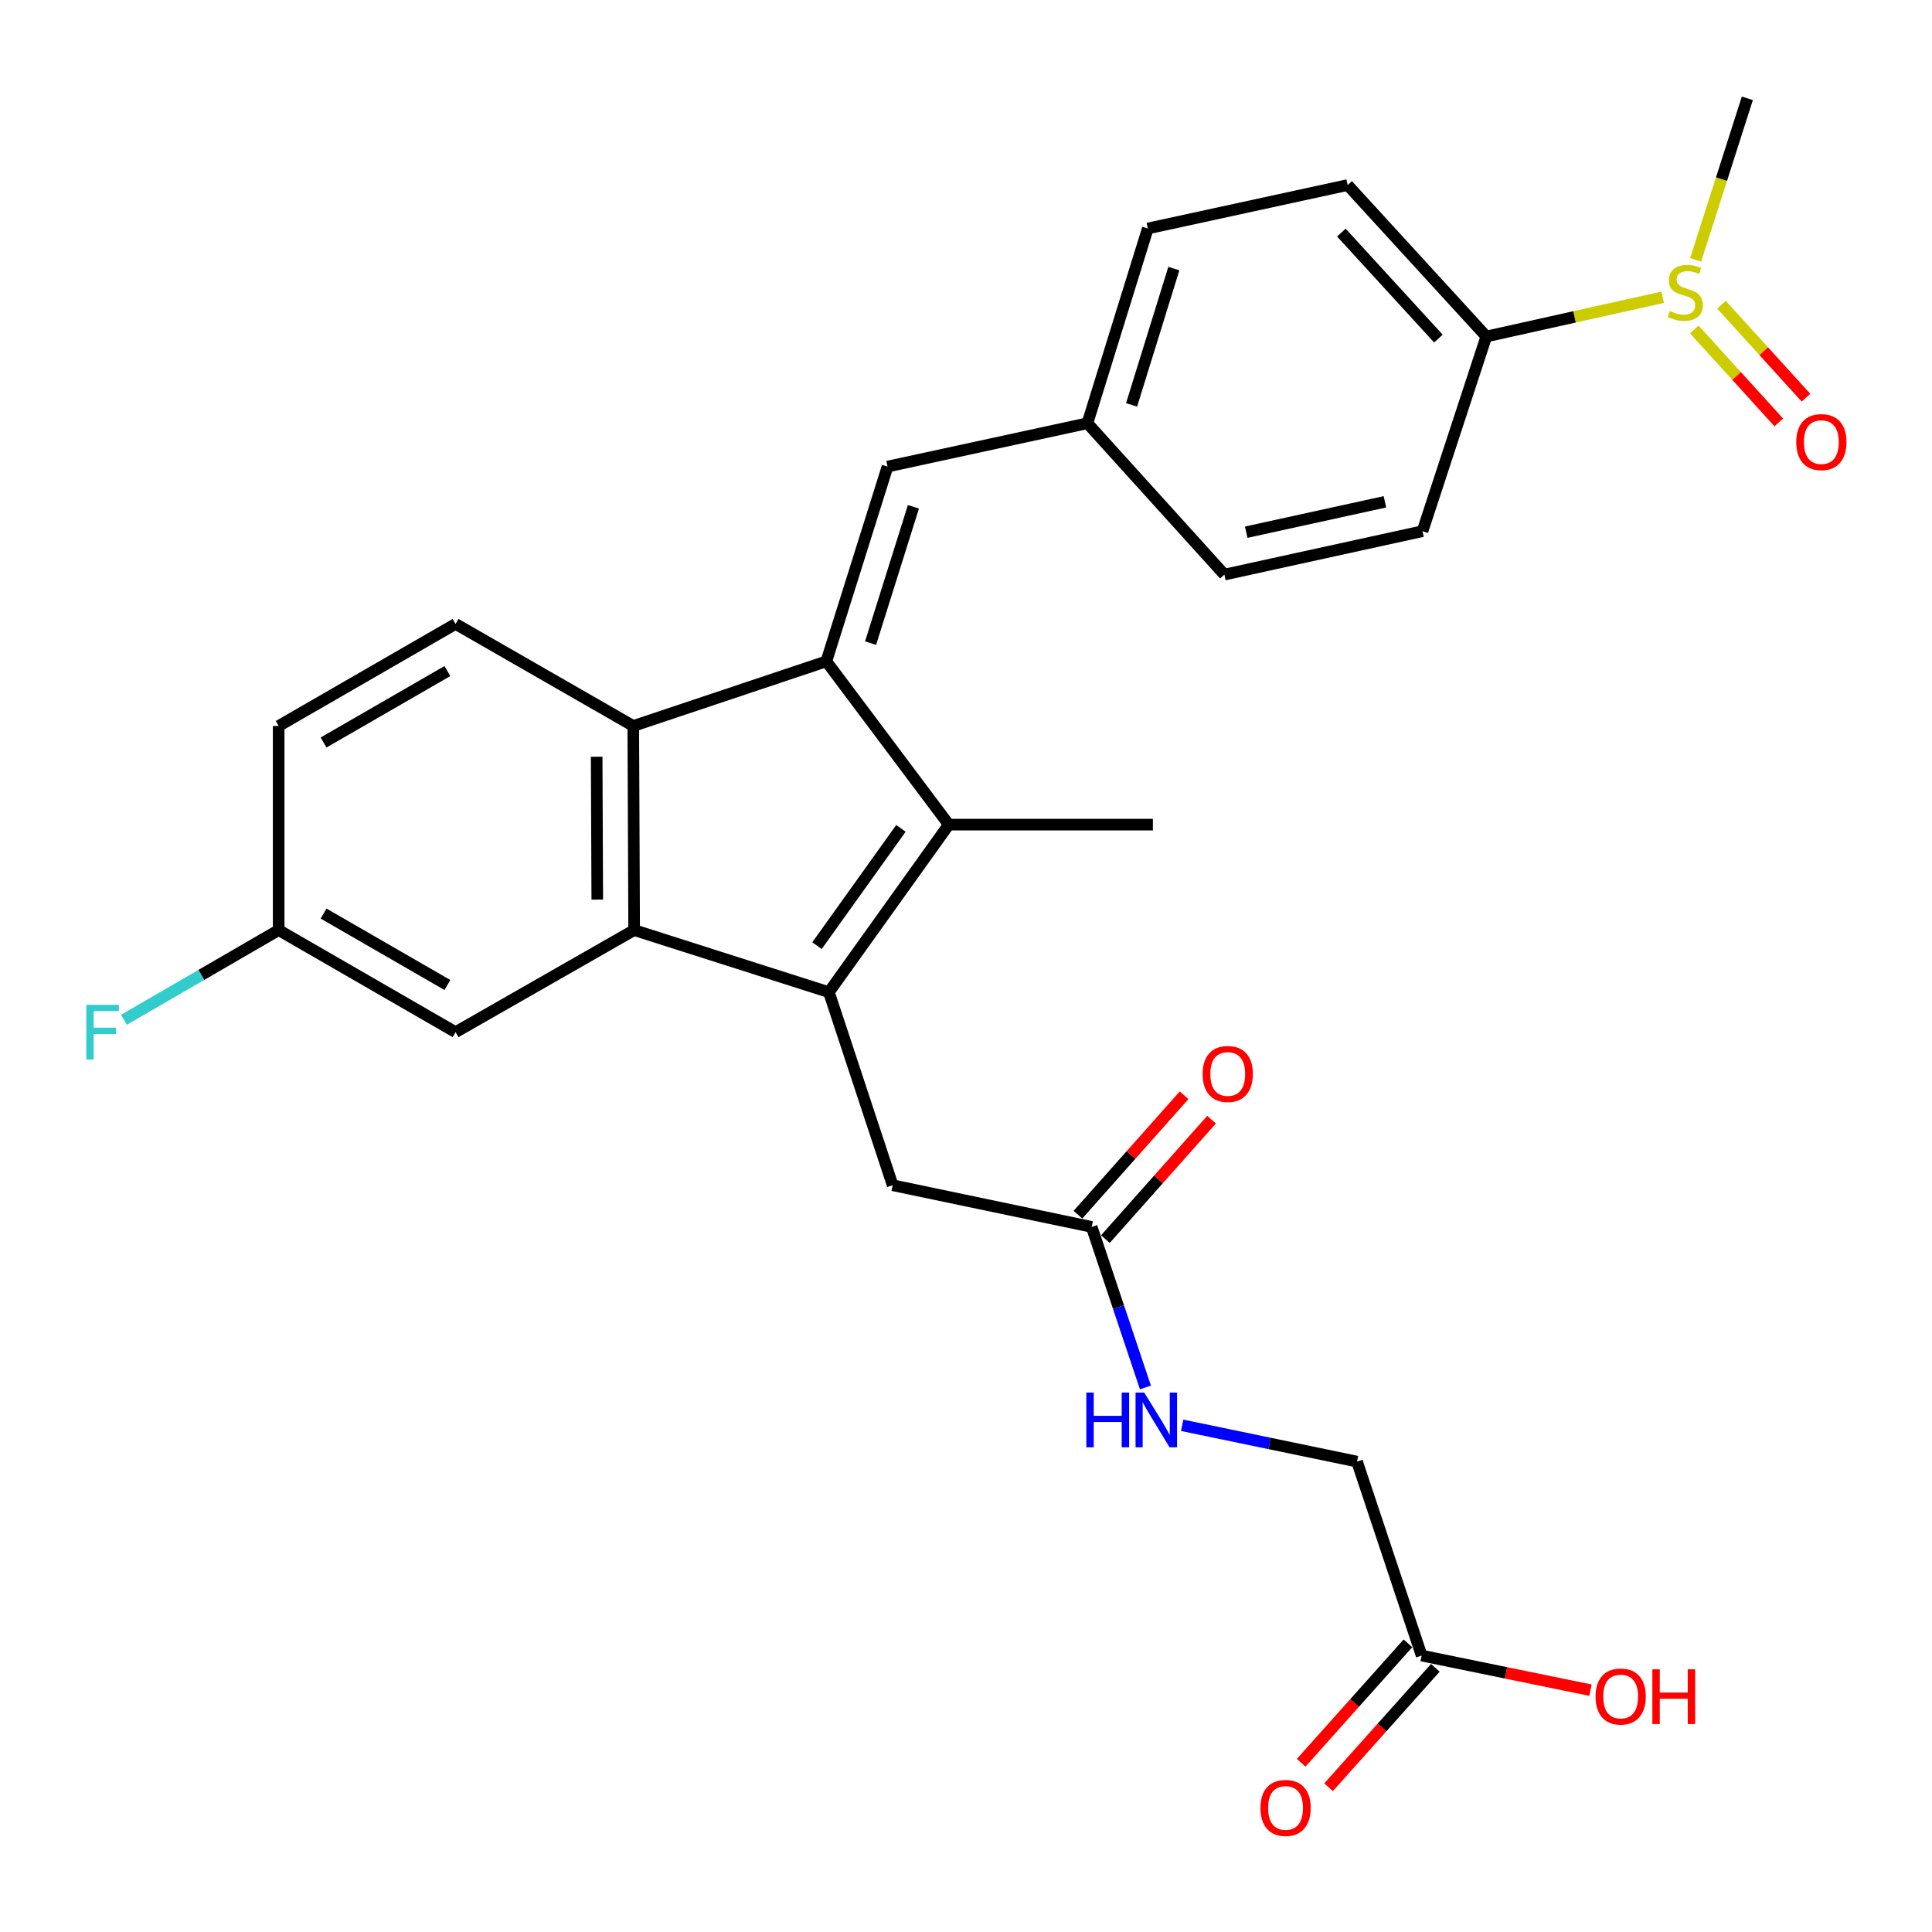 <?xml version='1.0' encoding='iso-8859-1'?>
<svg version='1.1' baseProfile='full'
              xmlns='http://www.w3.org/2000/svg'
                      xmlns:rdkit='http://www.rdkit.org/xml'
                      xmlns:xlink='http://www.w3.org/1999/xlink'
                  xml:space='preserve'
width='1000px' height='1000px' viewBox='0 0 1000 1000'>
<!-- END OF HEADER -->
<rect style='opacity:1.0;fill:#FFFFFF;stroke:none' width='1000' height='1000' x='0' y='0'> </rect>
<path class='bond-1' d='M 427.711,342.311 L 491.093,426.827' style='fill:none;fill-rule:evenodd;stroke:#000000;stroke-width:6px;stroke-linecap:butt;stroke-linejoin:miter;stroke-opacity:1' />
<path class='bond-3' d='M 427.711,342.311 L 327.788,375.766' style='fill:none;fill-rule:evenodd;stroke:#000000;stroke-width:6px;stroke-linecap:butt;stroke-linejoin:miter;stroke-opacity:1' />
<path class='bond-4' d='M 427.711,342.311 L 459.391,241.5' style='fill:none;fill-rule:evenodd;stroke:#000000;stroke-width:6px;stroke-linecap:butt;stroke-linejoin:miter;stroke-opacity:1' />
<path class='bond-4' d='M 450.609,332.891 L 472.785,262.324' style='fill:none;fill-rule:evenodd;stroke:#000000;stroke-width:6px;stroke-linecap:butt;stroke-linejoin:miter;stroke-opacity:1' />
<path class='bond-0' d='M 429.032,513.551 L 491.093,426.827' style='fill:none;fill-rule:evenodd;stroke:#000000;stroke-width:6px;stroke-linecap:butt;stroke-linejoin:miter;stroke-opacity:1' />
<path class='bond-0' d='M 422.873,489.473 L 466.315,428.766' style='fill:none;fill-rule:evenodd;stroke:#000000;stroke-width:6px;stroke-linecap:butt;stroke-linejoin:miter;stroke-opacity:1' />
<path class='bond-6' d='M 429.032,513.551 L 462.033,613.474' style='fill:none;fill-rule:evenodd;stroke:#000000;stroke-width:6px;stroke-linecap:butt;stroke-linejoin:miter;stroke-opacity:1' />
<path class='bond-28' d='M 429.032,513.551 L 328.232,481.406' style='fill:none;fill-rule:evenodd;stroke:#000000;stroke-width:6px;stroke-linecap:butt;stroke-linejoin:miter;stroke-opacity:1' />
<path class='bond-22' d='M 491.093,426.827 L 596.733,426.827' style='fill:none;fill-rule:evenodd;stroke:#000000;stroke-width:6px;stroke-linecap:butt;stroke-linejoin:miter;stroke-opacity:1' />
<path class='bond-2' d='M 328.232,481.406 L 327.788,375.766' style='fill:none;fill-rule:evenodd;stroke:#000000;stroke-width:6px;stroke-linecap:butt;stroke-linejoin:miter;stroke-opacity:1' />
<path class='bond-2' d='M 309.145,465.64 L 308.834,391.692' style='fill:none;fill-rule:evenodd;stroke:#000000;stroke-width:6px;stroke-linecap:butt;stroke-linejoin:miter;stroke-opacity:1' />
<path class='bond-9' d='M 328.232,481.406 L 235.801,534.242' style='fill:none;fill-rule:evenodd;stroke:#000000;stroke-width:6px;stroke-linecap:butt;stroke-linejoin:miter;stroke-opacity:1' />
<path class='bond-8' d='M 327.788,375.766 L 235.801,322.941' style='fill:none;fill-rule:evenodd;stroke:#000000;stroke-width:6px;stroke-linecap:butt;stroke-linejoin:miter;stroke-opacity:1' />
<path class='bond-16' d='M 459.391,241.5 L 562.844,219.066' style='fill:none;fill-rule:evenodd;stroke:#000000;stroke-width:6px;stroke-linecap:butt;stroke-linejoin:miter;stroke-opacity:1' />
<path class='bond-5' d='M 860.585,153.863 L 814.95,164.015' style='fill:none;fill-rule:evenodd;stroke:#CCCC00;stroke-width:6px;stroke-linecap:butt;stroke-linejoin:miter;stroke-opacity:1' />
<path class='bond-5' d='M 814.95,164.015 L 769.315,174.166' style='fill:none;fill-rule:evenodd;stroke:#000000;stroke-width:6px;stroke-linecap:butt;stroke-linejoin:miter;stroke-opacity:1' />
<path class='bond-13' d='M 876.963,170.523 L 898.829,194.581' style='fill:none;fill-rule:evenodd;stroke:#CCCC00;stroke-width:6px;stroke-linecap:butt;stroke-linejoin:miter;stroke-opacity:1' />
<path class='bond-13' d='M 898.829,194.581 L 920.695,218.639' style='fill:none;fill-rule:evenodd;stroke:#FF0000;stroke-width:6px;stroke-linecap:butt;stroke-linejoin:miter;stroke-opacity:1' />
<path class='bond-13' d='M 891.038,157.73 L 912.904,181.788' style='fill:none;fill-rule:evenodd;stroke:#CCCC00;stroke-width:6px;stroke-linecap:butt;stroke-linejoin:miter;stroke-opacity:1' />
<path class='bond-13' d='M 912.904,181.788 L 934.771,205.846' style='fill:none;fill-rule:evenodd;stroke:#FF0000;stroke-width:6px;stroke-linecap:butt;stroke-linejoin:miter;stroke-opacity:1' />
<path class='bond-27' d='M 877.665,134.502 L 891.046,92.696' style='fill:none;fill-rule:evenodd;stroke:#CCCC00;stroke-width:6px;stroke-linecap:butt;stroke-linejoin:miter;stroke-opacity:1' />
<path class='bond-27' d='M 891.046,92.696 L 904.427,50.89' style='fill:none;fill-rule:evenodd;stroke:#000000;stroke-width:6px;stroke-linecap:butt;stroke-linejoin:miter;stroke-opacity:1' />
<path class='bond-7' d='M 462.033,613.474 L 565.042,635.042' style='fill:none;fill-rule:evenodd;stroke:#000000;stroke-width:6px;stroke-linecap:butt;stroke-linejoin:miter;stroke-opacity:1' />
<path class='bond-12' d='M 565.042,635.042 L 578.958,676.601' style='fill:none;fill-rule:evenodd;stroke:#000000;stroke-width:6px;stroke-linecap:butt;stroke-linejoin:miter;stroke-opacity:1' />
<path class='bond-12' d='M 578.958,676.601 L 592.874,718.16' style='fill:none;fill-rule:evenodd;stroke:#0000FF;stroke-width:6px;stroke-linecap:butt;stroke-linejoin:miter;stroke-opacity:1' />
<path class='bond-14' d='M 572.149,641.361 L 599.63,610.45' style='fill:none;fill-rule:evenodd;stroke:#000000;stroke-width:6px;stroke-linecap:butt;stroke-linejoin:miter;stroke-opacity:1' />
<path class='bond-14' d='M 599.63,610.45 L 627.111,579.539' style='fill:none;fill-rule:evenodd;stroke:#FF0000;stroke-width:6px;stroke-linecap:butt;stroke-linejoin:miter;stroke-opacity:1' />
<path class='bond-14' d='M 557.934,628.723 L 585.415,597.812' style='fill:none;fill-rule:evenodd;stroke:#000000;stroke-width:6px;stroke-linecap:butt;stroke-linejoin:miter;stroke-opacity:1' />
<path class='bond-14' d='M 585.415,597.812 L 612.896,566.901' style='fill:none;fill-rule:evenodd;stroke:#FF0000;stroke-width:6px;stroke-linecap:butt;stroke-linejoin:miter;stroke-opacity:1' />
<path class='bond-21' d='M 235.801,322.941 L 144.237,375.766' style='fill:none;fill-rule:evenodd;stroke:#000000;stroke-width:6px;stroke-linecap:butt;stroke-linejoin:miter;stroke-opacity:1' />
<path class='bond-21' d='M 231.571,347.34 L 167.476,384.318' style='fill:none;fill-rule:evenodd;stroke:#000000;stroke-width:6px;stroke-linecap:butt;stroke-linejoin:miter;stroke-opacity:1' />
<path class='bond-30' d='M 235.801,534.242 L 144.237,481.406' style='fill:none;fill-rule:evenodd;stroke:#000000;stroke-width:6px;stroke-linecap:butt;stroke-linejoin:miter;stroke-opacity:1' />
<path class='bond-30' d='M 231.573,509.841 L 167.478,472.856' style='fill:none;fill-rule:evenodd;stroke:#000000;stroke-width:6px;stroke-linecap:butt;stroke-linejoin:miter;stroke-opacity:1' />
<path class='bond-10' d='M 769.315,174.166 L 697.543,95.779' style='fill:none;fill-rule:evenodd;stroke:#000000;stroke-width:6px;stroke-linecap:butt;stroke-linejoin:miter;stroke-opacity:1' />
<path class='bond-10' d='M 744.521,175.253 L 694.28,120.382' style='fill:none;fill-rule:evenodd;stroke:#000000;stroke-width:6px;stroke-linecap:butt;stroke-linejoin:miter;stroke-opacity:1' />
<path class='bond-29' d='M 769.315,174.166 L 736.282,274.945' style='fill:none;fill-rule:evenodd;stroke:#000000;stroke-width:6px;stroke-linecap:butt;stroke-linejoin:miter;stroke-opacity:1' />
<path class='bond-11' d='M 735.838,856.92 L 702.393,756.522' style='fill:none;fill-rule:evenodd;stroke:#000000;stroke-width:6px;stroke-linecap:butt;stroke-linejoin:miter;stroke-opacity:1' />
<path class='bond-15' d='M 728.748,850.581 L 701.116,881.489' style='fill:none;fill-rule:evenodd;stroke:#000000;stroke-width:6px;stroke-linecap:butt;stroke-linejoin:miter;stroke-opacity:1' />
<path class='bond-15' d='M 701.116,881.489 L 673.483,912.398' style='fill:none;fill-rule:evenodd;stroke:#FF0000;stroke-width:6px;stroke-linecap:butt;stroke-linejoin:miter;stroke-opacity:1' />
<path class='bond-15' d='M 742.928,863.259 L 715.296,894.167' style='fill:none;fill-rule:evenodd;stroke:#000000;stroke-width:6px;stroke-linecap:butt;stroke-linejoin:miter;stroke-opacity:1' />
<path class='bond-15' d='M 715.296,894.167 L 687.663,925.075' style='fill:none;fill-rule:evenodd;stroke:#FF0000;stroke-width:6px;stroke-linecap:butt;stroke-linejoin:miter;stroke-opacity:1' />
<path class='bond-23' d='M 735.838,856.92 L 779.533,865.875' style='fill:none;fill-rule:evenodd;stroke:#000000;stroke-width:6px;stroke-linecap:butt;stroke-linejoin:miter;stroke-opacity:1' />
<path class='bond-23' d='M 779.533,865.875 L 823.229,874.83' style='fill:none;fill-rule:evenodd;stroke:#FF0000;stroke-width:6px;stroke-linecap:butt;stroke-linejoin:miter;stroke-opacity:1' />
<path class='bond-19' d='M 611.89,737.734 L 657.142,747.128' style='fill:none;fill-rule:evenodd;stroke:#0000FF;stroke-width:6px;stroke-linecap:butt;stroke-linejoin:miter;stroke-opacity:1' />
<path class='bond-19' d='M 657.142,747.128 L 702.393,756.522' style='fill:none;fill-rule:evenodd;stroke:#000000;stroke-width:6px;stroke-linecap:butt;stroke-linejoin:miter;stroke-opacity:1' />
<path class='bond-24' d='M 562.844,219.066 L 633.728,297.411' style='fill:none;fill-rule:evenodd;stroke:#000000;stroke-width:6px;stroke-linecap:butt;stroke-linejoin:miter;stroke-opacity:1' />
<path class='bond-25' d='M 562.844,219.066 L 594.101,118.266' style='fill:none;fill-rule:evenodd;stroke:#000000;stroke-width:6px;stroke-linecap:butt;stroke-linejoin:miter;stroke-opacity:1' />
<path class='bond-25' d='M 585.7,209.58 L 607.58,139.02' style='fill:none;fill-rule:evenodd;stroke:#000000;stroke-width:6px;stroke-linecap:butt;stroke-linejoin:miter;stroke-opacity:1' />
<path class='bond-17' d='M 736.282,274.945 L 633.728,297.411' style='fill:none;fill-rule:evenodd;stroke:#000000;stroke-width:6px;stroke-linecap:butt;stroke-linejoin:miter;stroke-opacity:1' />
<path class='bond-17' d='M 716.829,259.735 L 645.041,275.461' style='fill:none;fill-rule:evenodd;stroke:#000000;stroke-width:6px;stroke-linecap:butt;stroke-linejoin:miter;stroke-opacity:1' />
<path class='bond-18' d='M 697.543,95.779 L 594.101,118.266' style='fill:none;fill-rule:evenodd;stroke:#000000;stroke-width:6px;stroke-linecap:butt;stroke-linejoin:miter;stroke-opacity:1' />
<path class='bond-20' d='M 144.237,481.406 L 144.237,375.766' style='fill:none;fill-rule:evenodd;stroke:#000000;stroke-width:6px;stroke-linecap:butt;stroke-linejoin:miter;stroke-opacity:1' />
<path class='bond-26' d='M 144.237,481.406 L 104.198,504.619' style='fill:none;fill-rule:evenodd;stroke:#000000;stroke-width:6px;stroke-linecap:butt;stroke-linejoin:miter;stroke-opacity:1' />
<path class='bond-26' d='M 104.198,504.619 L 64.159,527.833' style='fill:none;fill-rule:evenodd;stroke:#33CCCC;stroke-width:6px;stroke-linecap:butt;stroke-linejoin:miter;stroke-opacity:1' />
<path  class='atom-6' d='M 864.303 160.977
Q 864.623 161.097, 865.943 161.657
Q 867.263 162.217, 868.703 162.577
Q 870.183 162.897, 871.623 162.897
Q 874.303 162.897, 875.863 161.617
Q 877.423 160.297, 877.423 158.017
Q 877.423 156.457, 876.623 155.497
Q 875.863 154.537, 874.663 154.017
Q 873.463 153.497, 871.463 152.897
Q 868.943 152.137, 867.423 151.417
Q 865.943 150.697, 864.863 149.177
Q 863.823 147.657, 863.823 145.097
Q 863.823 141.537, 866.223 139.337
Q 868.663 137.137, 873.463 137.137
Q 876.743 137.137, 880.463 138.697
L 879.543 141.777
Q 876.143 140.377, 873.583 140.377
Q 870.823 140.377, 869.303 141.537
Q 867.783 142.657, 867.823 144.617
Q 867.823 146.137, 868.583 147.057
Q 869.383 147.977, 870.503 148.497
Q 871.663 149.017, 873.583 149.617
Q 876.143 150.417, 877.663 151.217
Q 879.183 152.017, 880.263 153.657
Q 881.383 155.257, 881.383 158.017
Q 881.383 161.937, 878.743 164.057
Q 876.143 166.137, 871.783 166.137
Q 869.263 166.137, 867.343 165.577
Q 865.463 165.057, 863.223 164.137
L 864.303 160.977
' fill='#CCCC00'/>
<path  class='atom-13' d='M 562.277 720.794
L 566.117 720.794
L 566.117 732.834
L 580.597 732.834
L 580.597 720.794
L 584.437 720.794
L 584.437 749.114
L 580.597 749.114
L 580.597 736.034
L 566.117 736.034
L 566.117 749.114
L 562.277 749.114
L 562.277 720.794
' fill='#0000FF'/>
<path  class='atom-13' d='M 592.237 720.794
L 601.517 735.794
Q 602.437 737.274, 603.917 739.954
Q 605.397 742.634, 605.477 742.794
L 605.477 720.794
L 609.237 720.794
L 609.237 749.114
L 605.357 749.114
L 595.397 732.714
Q 594.237 730.794, 592.997 728.594
Q 591.797 726.394, 591.437 725.714
L 591.437 749.114
L 587.757 749.114
L 587.757 720.794
L 592.237 720.794
' fill='#0000FF'/>
<path  class='atom-14' d='M 929.733 228.825
Q 929.733 222.025, 933.093 218.225
Q 936.453 214.425, 942.733 214.425
Q 949.013 214.425, 952.373 218.225
Q 955.733 222.025, 955.733 228.825
Q 955.733 235.705, 952.333 239.625
Q 948.933 243.505, 942.733 243.505
Q 936.493 243.505, 933.093 239.625
Q 929.733 235.745, 929.733 228.825
M 942.733 240.305
Q 947.053 240.305, 949.373 237.425
Q 951.733 234.505, 951.733 228.825
Q 951.733 223.265, 949.373 220.465
Q 947.053 217.625, 942.733 217.625
Q 938.413 217.625, 936.053 220.425
Q 933.733 223.225, 933.733 228.825
Q 933.733 234.545, 936.053 237.425
Q 938.413 240.305, 942.733 240.305
' fill='#FF0000'/>
<path  class='atom-15' d='M 622.482 555.889
Q 622.482 549.089, 625.842 545.289
Q 629.202 541.489, 635.482 541.489
Q 641.762 541.489, 645.122 545.289
Q 648.482 549.089, 648.482 555.889
Q 648.482 562.769, 645.082 566.689
Q 641.682 570.569, 635.482 570.569
Q 629.242 570.569, 625.842 566.689
Q 622.482 562.809, 622.482 555.889
M 635.482 567.369
Q 639.802 567.369, 642.122 564.489
Q 644.482 561.569, 644.482 555.889
Q 644.482 550.329, 642.122 547.529
Q 639.802 544.689, 635.482 544.689
Q 631.162 544.689, 628.802 547.489
Q 626.482 550.289, 626.482 555.889
Q 626.482 561.609, 628.802 564.489
Q 631.162 567.369, 635.482 567.369
' fill='#FF0000'/>
<path  class='atom-16' d='M 652.408 935.778
Q 652.408 928.978, 655.768 925.178
Q 659.128 921.378, 665.408 921.378
Q 671.688 921.378, 675.048 925.178
Q 678.408 928.978, 678.408 935.778
Q 678.408 942.658, 675.008 946.578
Q 671.608 950.458, 665.408 950.458
Q 659.168 950.458, 655.768 946.578
Q 652.408 942.698, 652.408 935.778
M 665.408 947.258
Q 669.728 947.258, 672.048 944.378
Q 674.408 941.458, 674.408 935.778
Q 674.408 930.218, 672.048 927.418
Q 669.728 924.578, 665.408 924.578
Q 661.088 924.578, 658.728 927.378
Q 656.408 930.178, 656.408 935.778
Q 656.408 941.498, 658.728 944.378
Q 661.088 947.258, 665.408 947.258
' fill='#FF0000'/>
<path  class='atom-24' d='M 825.858 878.113
Q 825.858 871.313, 829.218 867.513
Q 832.578 863.713, 838.858 863.713
Q 845.138 863.713, 848.498 867.513
Q 851.858 871.313, 851.858 878.113
Q 851.858 884.993, 848.458 888.913
Q 845.058 892.793, 838.858 892.793
Q 832.618 892.793, 829.218 888.913
Q 825.858 885.033, 825.858 878.113
M 838.858 889.593
Q 843.178 889.593, 845.498 886.713
Q 847.858 883.793, 847.858 878.113
Q 847.858 872.553, 845.498 869.753
Q 843.178 866.913, 838.858 866.913
Q 834.538 866.913, 832.178 869.713
Q 829.858 872.513, 829.858 878.113
Q 829.858 883.833, 832.178 886.713
Q 834.538 889.593, 838.858 889.593
' fill='#FF0000'/>
<path  class='atom-24' d='M 855.258 864.033
L 859.098 864.033
L 859.098 876.073
L 873.578 876.073
L 873.578 864.033
L 877.418 864.033
L 877.418 892.353
L 873.578 892.353
L 873.578 879.273
L 859.098 879.273
L 859.098 892.353
L 855.258 892.353
L 855.258 864.033
' fill='#FF0000'/>
<path  class='atom-27' d='M 44.686 520.082
L 61.526 520.082
L 61.526 523.322
L 48.486 523.322
L 48.486 531.922
L 60.086 531.922
L 60.086 535.202
L 48.486 535.202
L 48.486 548.402
L 44.686 548.402
L 44.686 520.082
' fill='#33CCCC'/>
</svg>
